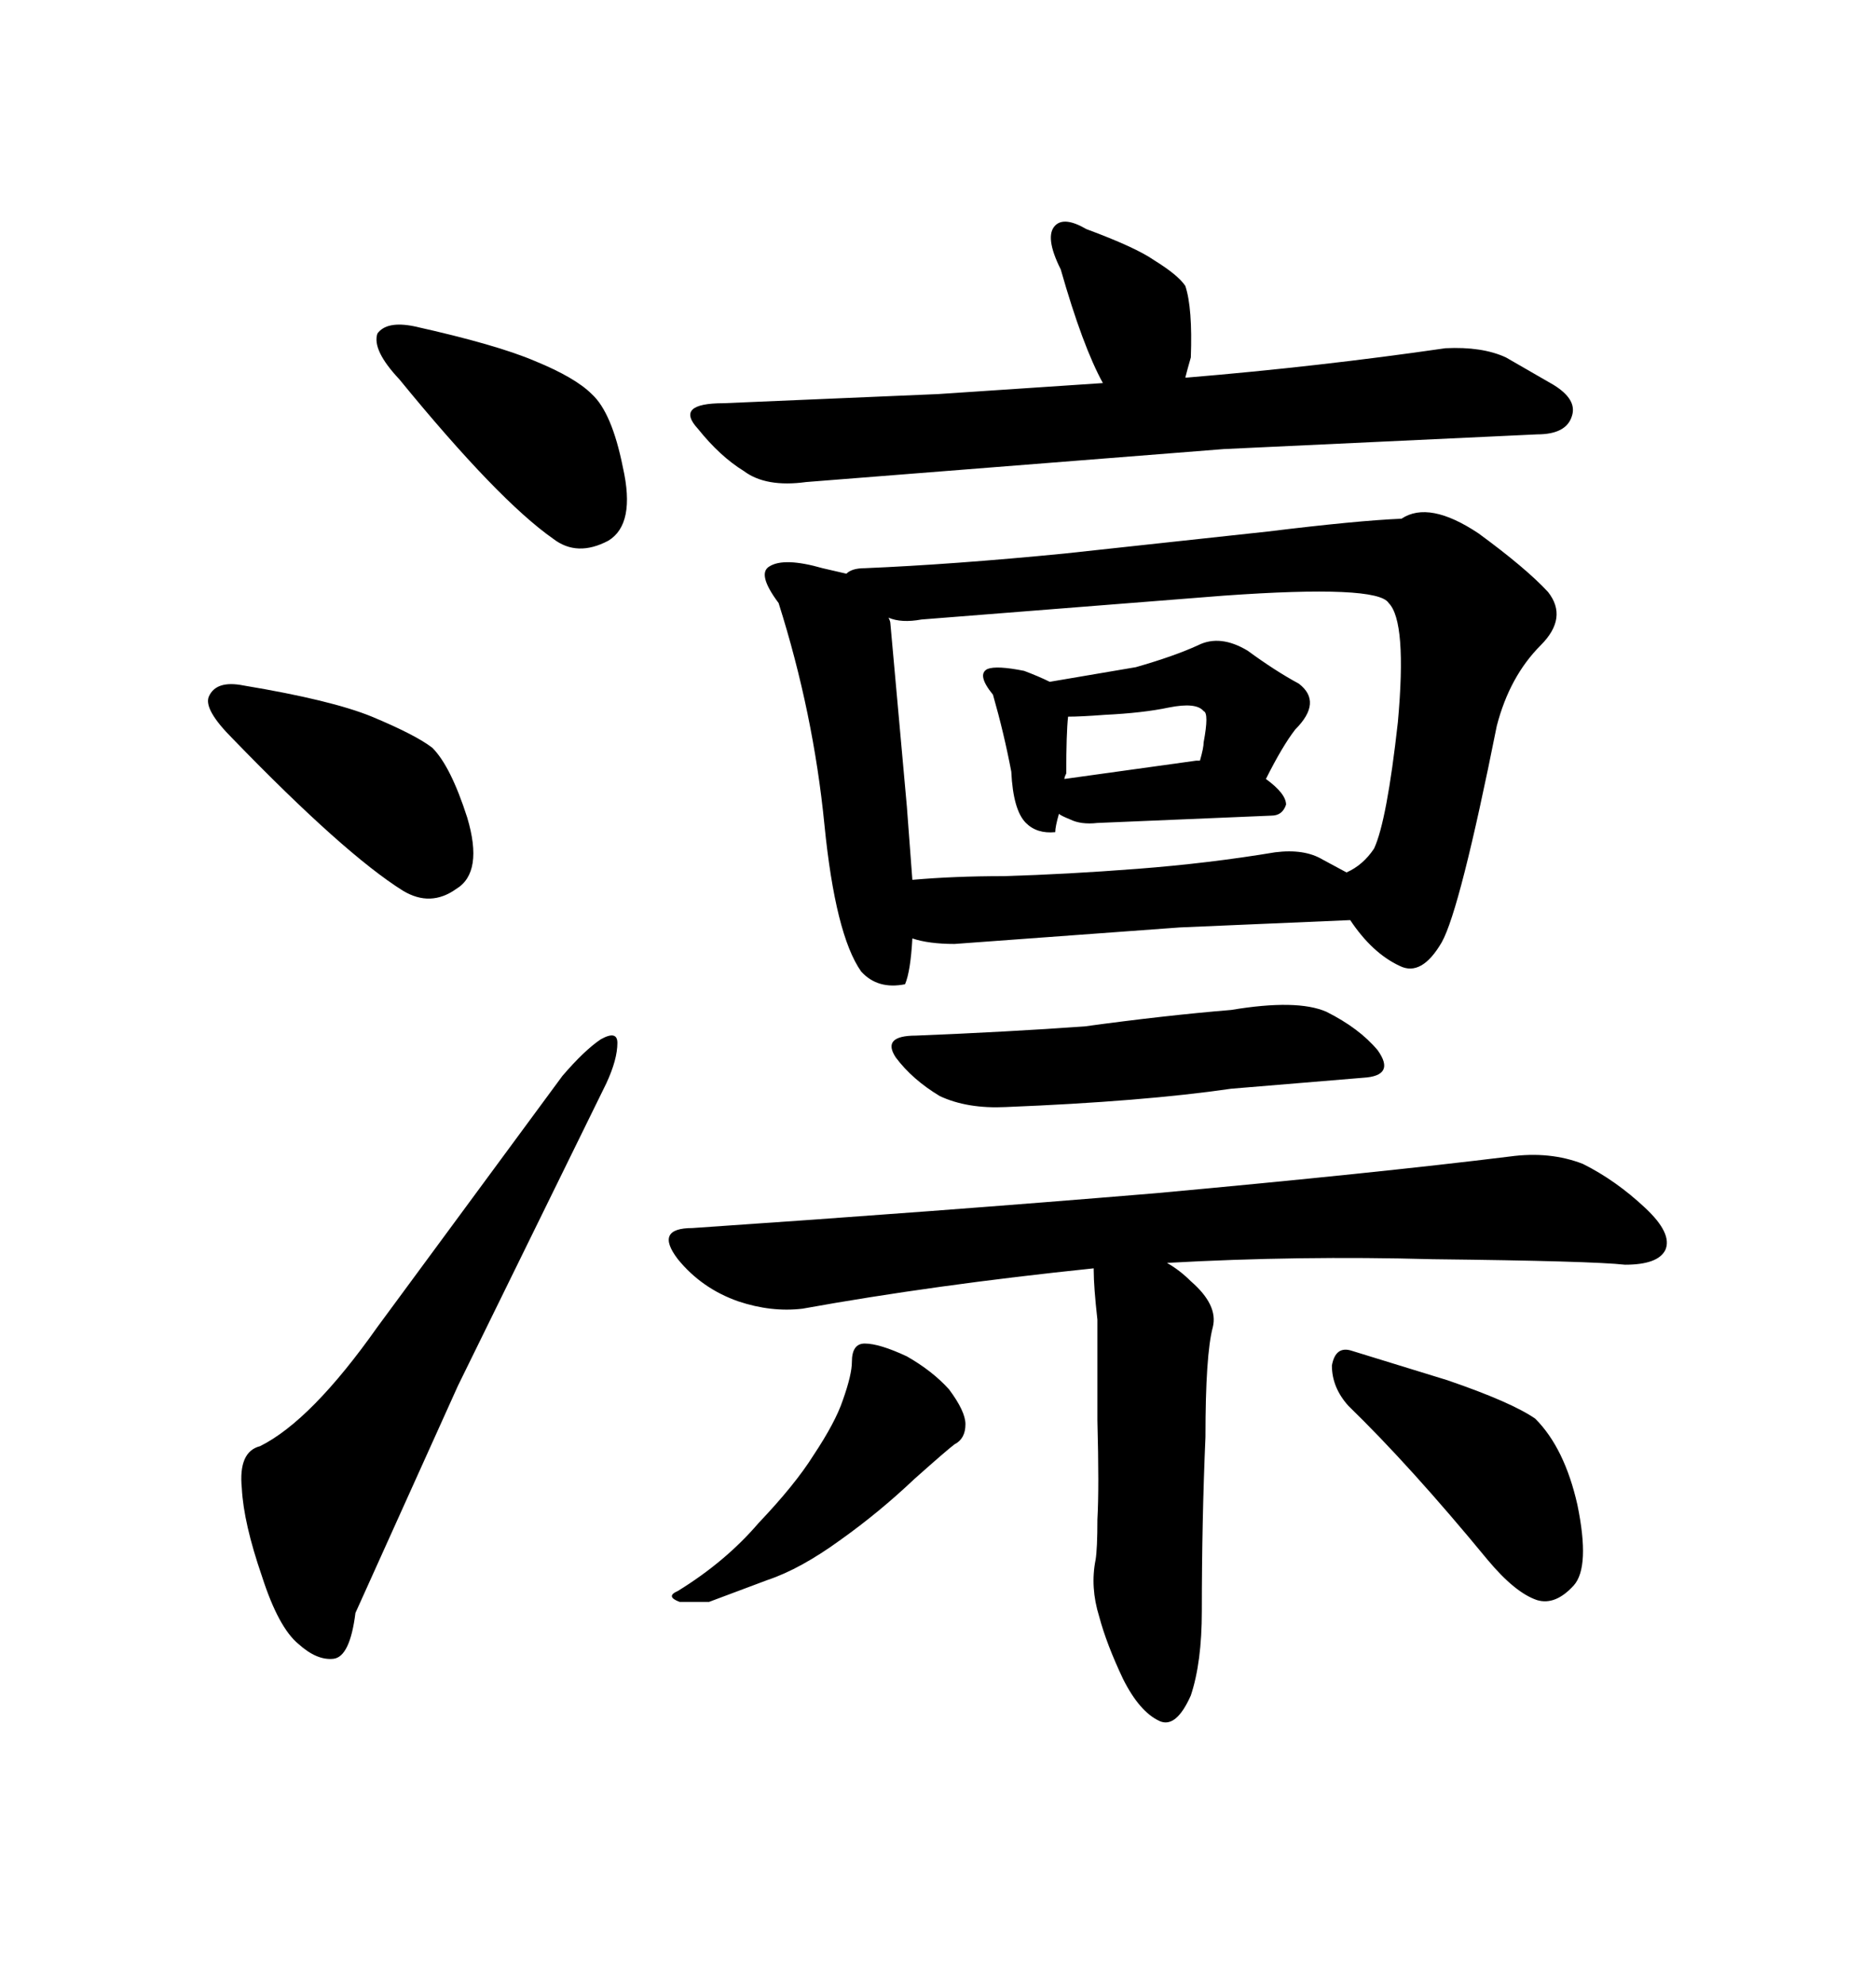 <svg xmlns="http://www.w3.org/2000/svg" xmlns:xlink="http://www.w3.org/1999/xlink" width="300" height="317.285"><path d="M41.60 231.15L41.60 231.15Q49.80 227.05 60.35 212.11L60.35 212.11L89.94 171.97Q93.46 167.87 96.09 166.11L96.09 166.11Q98.73 164.65 98.73 166.70L98.73 166.70Q98.73 169.34 96.97 173.14L96.97 173.14L73.24 221.48L56.84 257.81Q55.96 264.84 53.32 265.14L53.32 265.14Q50.68 265.43 47.75 262.79L47.75 262.79Q44.53 260.16 41.89 251.95L41.89 251.95Q38.96 243.46 38.67 237.89L38.67 237.89Q38.09 232.03 41.60 231.15ZM38.96 109.57L38.96 109.57Q53.03 111.91 59.47 114.55L59.47 114.55Q66.50 117.48 69.14 119.53L69.14 119.53Q72.07 122.46 74.71 130.66L74.71 130.66Q77.34 139.45 72.95 142.09L72.95 142.09Q68.85 145.02 64.45 142.38L64.45 142.38Q55.08 136.52 37.21 118.07L37.21 118.07Q32.52 113.38 33.40 111.33L33.40 111.33Q34.57 108.69 38.96 109.57ZM66.21 52.15L66.21 52.15Q79.39 55.08 85.55 57.71L85.55 57.71Q91.99 60.35 94.63 62.99L94.63 62.99Q97.85 65.92 99.61 74.71L99.61 74.71Q101.66 83.79 97.27 86.43L97.27 86.43Q92.29 89.06 88.48 86.13L88.48 86.13Q79.69 79.98 63.87 60.64L63.87 60.64Q59.47 55.96 60.35 53.32L60.35 53.32Q61.82 51.27 66.21 52.15ZM184.86 190.72L184.86 190.72Q220.02 187.50 241.41 184.86L241.41 184.86Q247.85 183.98 253.13 186.04L253.13 186.04Q258.40 188.67 263.09 193.07L263.09 193.07Q267.48 197.17 266.31 199.80L266.31 199.80Q265.14 202.15 259.86 202.15L259.86 202.15Q254.59 201.56 229.10 201.27L229.10 201.27Q207.71 200.68 186.62 201.86L186.62 201.86Q188.67 203.03 190.43 204.79L190.43 204.79Q194.82 208.59 193.95 212.11L193.95 212.11Q192.77 216.50 192.77 229.69L192.77 229.69Q192.19 243.16 192.19 257.52L192.19 257.52Q192.19 265.72 190.43 271.00L190.43 271.00Q188.09 276.27 185.45 275.10L185.45 275.10Q182.23 273.63 179.59 268.36L179.59 268.36Q176.95 262.79 175.78 258.40L175.78 258.40Q174.32 253.71 175.20 249.32L175.20 249.32Q175.49 247.56 175.49 242.87L175.49 242.87Q175.78 237.89 175.49 227.05L175.49 227.05L175.49 210.94Q174.90 205.66 174.90 203.03L174.90 203.03L174.90 202.73Q149.41 205.37 128.32 209.18L128.32 209.18Q123.34 209.77 118.07 208.01L118.07 208.01Q112.21 205.96 108.40 201.27L108.40 201.27Q104.59 196.29 110.74 196.29L110.74 196.29Q149.71 193.65 184.86 190.72ZM136.23 217.68L136.23 217.68Q136.23 214.75 138.28 214.75L138.28 214.75Q140.63 214.75 145.02 216.80L145.02 216.80Q149.12 219.14 151.76 222.07L151.76 222.07Q154.39 225.59 154.39 227.64L154.39 227.64Q154.39 229.98 152.64 230.86L152.64 230.86Q151.46 231.74 146.19 236.43L146.19 236.43Q140.63 241.70 134.47 246.09L134.47 246.09Q128.03 250.78 122.75 252.54L122.75 252.54L113.38 256.05L108.69 256.05Q106.35 255.18 108.40 254.30L108.40 254.30Q116.02 249.61 121.29 243.46L121.29 243.46Q127.15 237.30 130.08 232.62L130.08 232.62Q133.59 227.34 134.77 223.83L134.77 223.83Q136.23 219.73 136.23 217.68ZM215.63 224.71L215.63 224.71Q212.99 221.78 212.99 218.26L212.99 218.26Q213.57 215.04 216.21 215.92L216.21 215.92L231.45 220.61Q241.70 224.12 245.51 226.76L245.51 226.76Q250.20 231.45 252.25 240.53L252.25 240.53Q254.30 250.49 251.66 253.42L251.66 253.42Q248.73 256.64 245.80 255.76L245.80 255.76Q242.29 254.59 237.89 249.32L237.89 249.32Q225.59 234.38 215.63 224.71ZM169.63 43.07L169.63 43.07Q166.99 37.79 168.75 36.04L168.75 36.04Q170.21 34.57 173.73 36.62L173.73 36.62Q181.64 39.55 184.57 41.60L184.57 41.60Q188.38 43.95 189.55 45.70L189.55 45.70Q190.72 49.22 190.43 57.13L190.43 57.13Q189.84 59.18 189.55 60.35L189.55 60.35L189.84 60.35Q210.94 58.59 231.15 55.66L231.15 55.66Q237.01 55.37 240.82 57.13L240.82 57.13L248.44 61.52Q252.25 63.87 251.37 66.50L251.37 66.50Q250.49 69.43 245.80 69.43L245.80 69.43L195.70 71.78L128.91 77.05Q122.46 77.93 118.95 75.29L118.95 75.29Q115.14 72.95 111.62 68.55L111.62 68.55Q107.81 64.45 115.72 64.45L115.72 64.45L150 62.99L176.37 61.23Q173.14 55.37 169.63 43.07ZM167.87 108.98L181.64 106.64Q187.79 104.88 191.60 103.13L191.60 103.13Q195.12 101.37 199.51 104.00L199.51 104.00Q203.91 107.23 207.71 109.28L207.71 109.28Q211.52 112.21 207.13 116.60L207.13 116.60Q205.08 119.24 202.44 124.51L202.44 124.51Q205.66 126.86 205.66 128.61L205.66 128.61Q205.08 130.37 203.32 130.37L203.32 130.37L175.49 131.54Q172.85 131.84 171.09 130.96L171.09 130.96Q169.63 130.37 169.34 130.08L169.34 130.08Q168.75 132.13 168.75 133.01L168.75 133.01Q165.82 133.30 164.06 131.54L164.06 131.54Q162.01 129.49 161.72 123.34L161.72 123.34Q160.55 117.19 158.79 111.04L158.79 111.04Q156.15 107.81 157.91 106.93L157.91 106.93Q159.38 106.35 163.77 107.23L163.77 107.23Q166.11 108.11 167.87 108.98L167.87 108.98ZM176.66 114.26L176.66 114.26Q172.85 114.55 170.80 114.55L170.80 114.55Q170.51 117.19 170.51 123.63L170.51 123.63Q170.21 124.22 170.21 124.51L170.21 124.51L191.31 121.58L191.89 121.58Q192.48 119.53 192.48 118.65L192.48 118.65Q193.36 113.96 192.48 113.67L192.48 113.67Q191.31 112.21 186.91 113.09L186.91 113.09Q182.81 113.96 176.66 114.26ZM124.51 96.39L124.51 96.39Q121.00 91.70 123.05 90.53L123.05 90.53Q125.39 89.06 131.54 90.82L131.54 90.82L135.35 91.70Q136.23 90.82 138.28 90.82L138.28 90.82Q152.34 90.23 170.21 88.48L170.21 88.48L202.73 84.96Q217.09 83.20 224.12 82.91L224.12 82.91Q228.52 79.98 236.43 85.25L236.43 85.25Q244.04 90.82 247.56 94.63L247.56 94.63Q250.78 98.73 246.39 103.13L246.39 103.13Q241.41 108.11 239.36 116.02L239.36 116.02Q233.50 145.31 230.57 150.59L230.57 150.59Q227.34 156.15 223.83 154.39L223.83 154.39Q219.43 152.34 215.92 147.07L215.92 147.07L188.67 148.24L152.64 150.88Q148.54 150.88 145.90 150L145.90 150Q145.61 155.27 144.73 157.32L144.73 157.32Q140.33 158.20 137.70 155.27L137.70 155.27Q133.59 149.41 131.84 131.84L131.84 131.84Q130.08 113.96 124.51 96.39ZM195.70 95.21L147.36 99.02Q144.14 99.61 142.09 98.73L142.09 98.73Q142.38 99.32 142.38 99.61L142.38 99.61L145.02 128.91L145.90 140.63Q152.64 140.04 160.55 140.04L160.55 140.04Q170.51 139.75 181.93 138.87L181.93 138.87Q193.36 137.99 203.91 136.23L203.91 136.23Q208.59 135.64 211.52 137.40L211.52 137.40L215.33 139.45Q217.97 138.28 219.73 135.64L219.73 135.64Q221.78 131.25 223.54 115.43L223.54 115.43Q225 99.32 222.07 96.39L222.07 96.39Q220.31 93.46 195.70 95.21L195.70 95.21ZM146.48 165.53L146.48 165.53Q161.13 164.94 173.44 164.06L173.44 164.06Q186.33 162.30 196.88 161.43L196.88 161.43Q207.42 159.67 212.11 161.72L212.11 161.72Q217.38 164.36 220.31 167.87L220.31 167.87Q223.24 171.97 217.97 172.27L217.97 172.27L196.88 174.02Q182.81 176.07 160.84 176.95L160.84 176.95Q154.69 177.25 150.29 175.20L150.29 175.20Q145.90 172.56 143.26 169.04L143.26 169.04Q140.92 165.53 146.48 165.53Z"/></svg>
